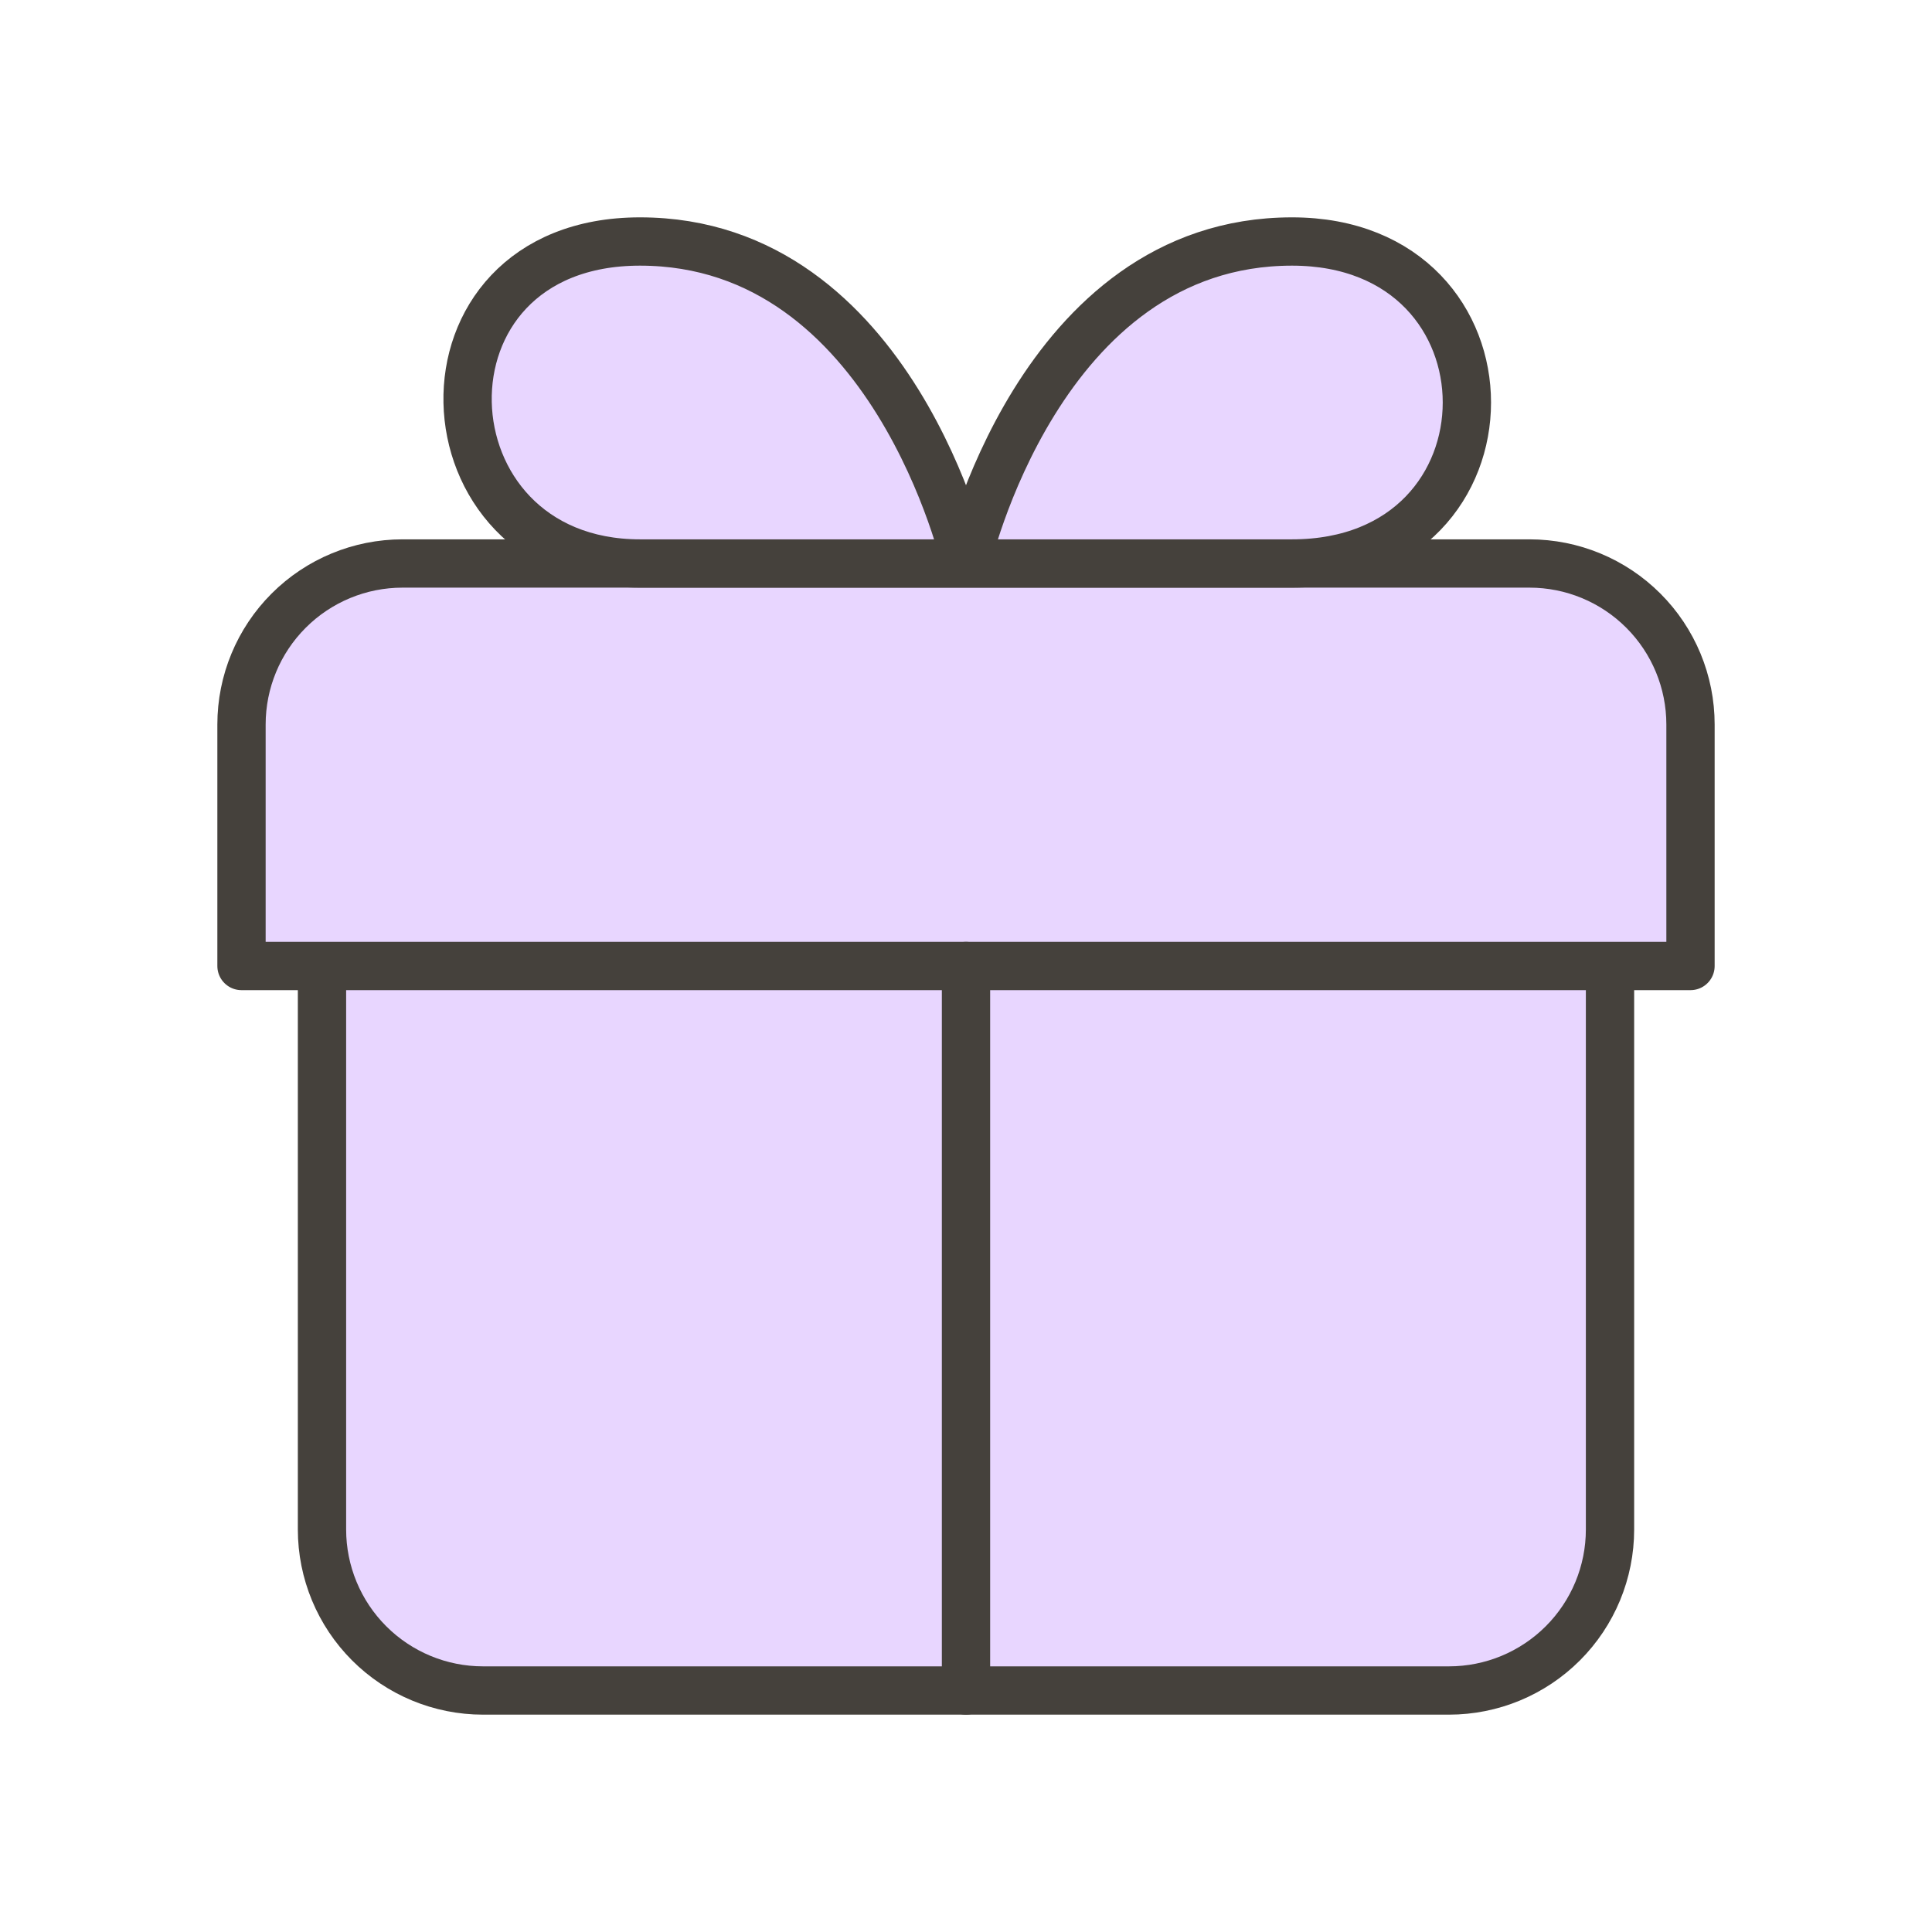 <svg width="80" height="80" viewBox="0 0 80 80" fill="none" xmlns="http://www.w3.org/2000/svg">
<path d="M66.667 40V63.333C66.667 65.101 65.964 66.797 64.714 68.047C63.464 69.297 61.768 70 60 70H20C18.232 70 16.536 69.297 15.286 68.047C14.036 66.797 13.333 65.101 13.333 63.333V40M70 40V30C70 28.232 69.298 26.536 68.047 25.286C66.797 24.035 65.101 23.333 63.333 23.333H16.667C14.899 23.333 13.203 24.035 11.953 25.286C10.702 26.536 10 28.232 10 30V40H70Z" fill="#E8D6FF"/>
<path d="M66.667 40V63.333C66.667 65.101 65.964 66.797 64.714 68.047C63.464 69.297 61.768 70 60 70H20C18.232 70 16.536 69.297 15.286 68.047C14.036 66.797 13.333 65.101 13.333 63.333V40M70 40V30C70 28.232 69.298 26.536 68.047 25.286C66.797 24.035 65.101 23.333 63.333 23.333H16.667C14.899 23.333 13.203 24.035 11.953 25.286C10.702 26.536 10 28.232 10 30V40H70Z" stroke="#45413C" stroke-width="2" stroke-linecap="round" stroke-linejoin="round"/>
<path d="M40 70V40V70ZM40 23.333H26.5C17.267 23.333 16.7 10 26.5 10C37 10 40 23.333 40 23.333ZM40 23.333H53.5C63.154 23.333 63.154 10 53.5 10C43 10 40 23.333 40 23.333Z" fill="#E8D6FF"/>
<path d="M40 70V40M40 23.333H26.5C17.267 23.333 16.7 10 26.5 10C37 10 40 23.333 40 23.333ZM40 23.333H53.5C63.154 23.333 63.154 10 53.5 10C43 10 40 23.333 40 23.333Z" stroke="#45413C" stroke-width="2" stroke-linecap="round" stroke-linejoin="round"/>
</svg>
